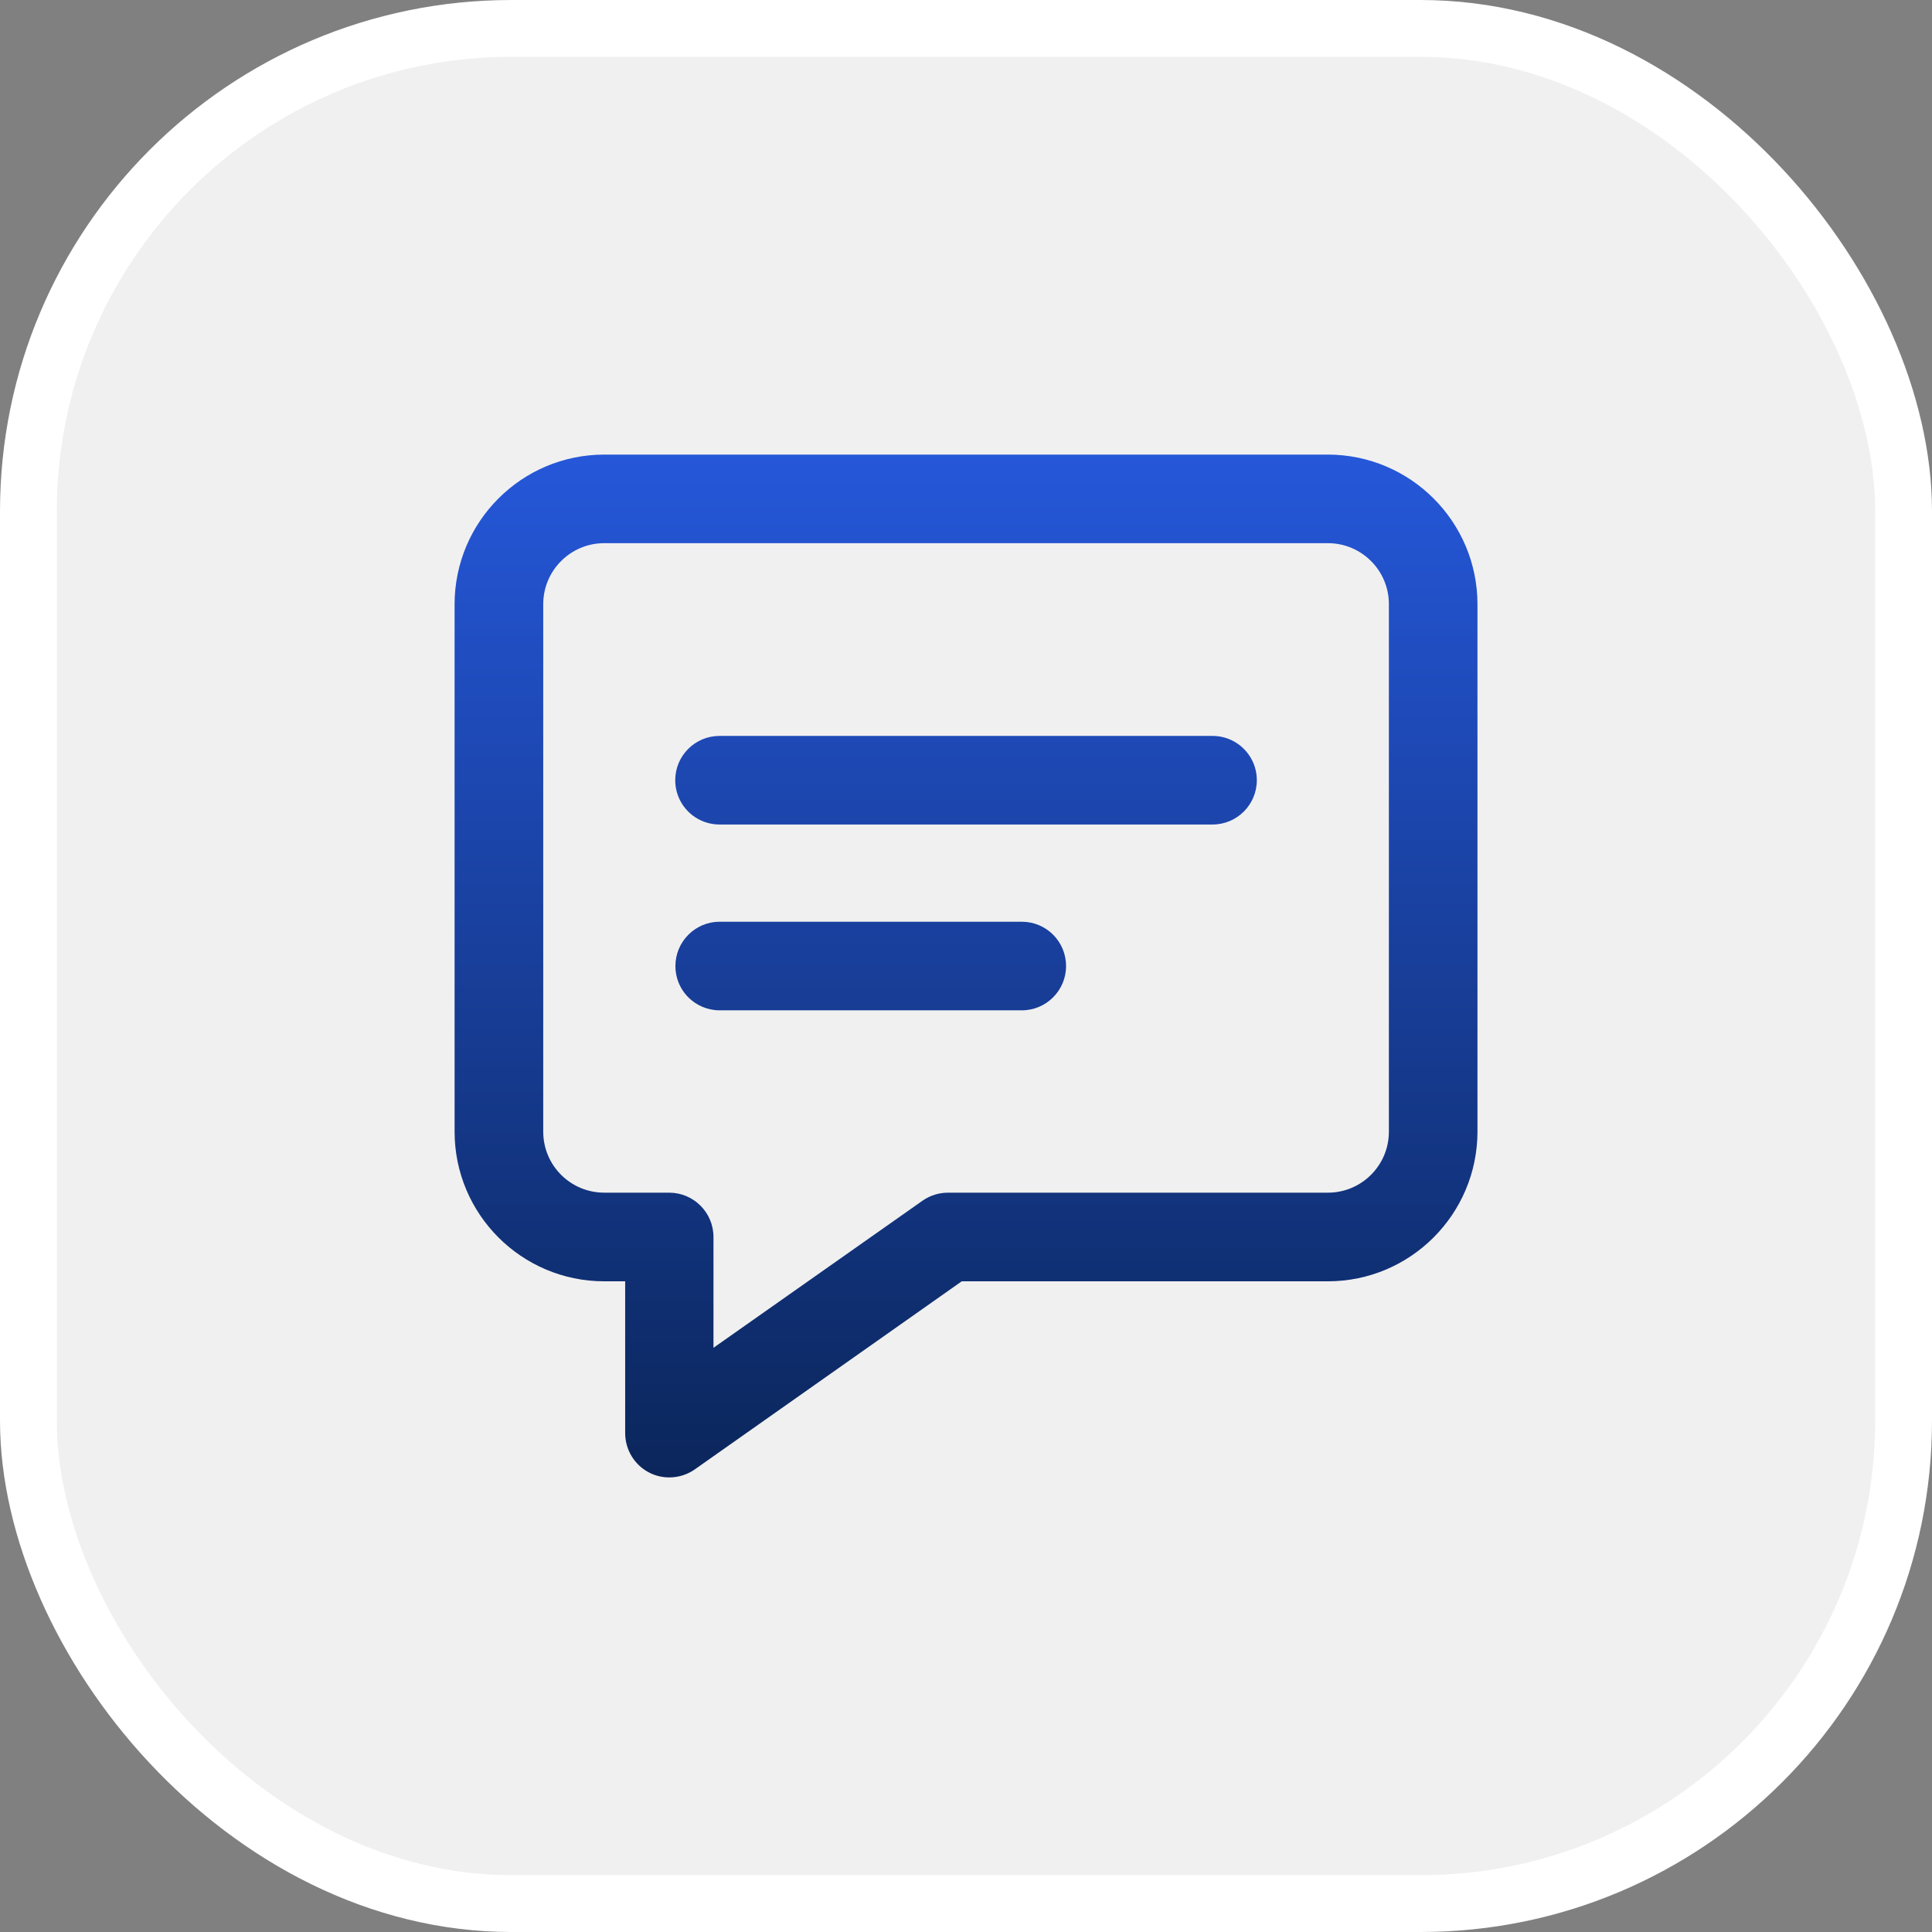 <svg width="34" height="34" viewBox="0 0 34 34" fill="none" xmlns="http://www.w3.org/2000/svg">
<rect x="0" y="0" width="34" height="34" fill="#808080" stroke="none"/>
<rect x="0.5" y="0.5" width="33" height="33" rx="8.5" fill="#F0F0F0" stroke="white"/>
<path fill-rule="evenodd" clip-rule="evenodd" d="M11.419 25.912C11.53 25.971 11.654 26 11.778 26C11.939 26 12.096 25.951 12.227 25.859L16.925 22.549H23.37C24.822 22.547 25.999 21.369 26.001 19.916V10.631C25.998 9.179 24.822 8.003 23.37 8H10.632C9.179 8.002 8.003 9.179 8 10.631V19.916C8.001 21.369 9.179 22.547 10.631 22.549H11.002V25.22C11.002 25.51 11.162 25.777 11.419 25.912ZM9.56 10.631C9.561 10.04 10.041 9.559 10.632 9.559H23.371C23.962 9.56 24.442 10.04 24.442 10.631V19.916C24.442 20.508 23.962 20.988 23.371 20.989H16.683C16.522 20.989 16.365 21.039 16.234 21.131L12.556 23.719V21.769C12.556 21.339 12.207 20.989 11.776 20.989H10.632C10.04 20.988 9.56 20.509 9.56 19.916V10.631ZM21.339 12.951C21.494 12.951 21.639 12.996 21.761 13.075C21.976 13.214 22.118 13.456 22.118 13.73C22.118 14.161 21.769 14.51 21.339 14.51H12.663C12.507 14.51 12.362 14.464 12.24 14.386C12.025 14.247 11.883 14.005 11.883 13.73C11.883 13.3 12.232 12.951 12.662 12.951H21.339ZM17.982 17.78H12.665C12.45 17.78 12.255 17.693 12.114 17.552C12.104 17.542 12.095 17.532 12.085 17.522C11.961 17.384 11.886 17.201 11.886 17.001C11.886 16.571 12.235 16.221 12.665 16.221H17.982C18.198 16.221 18.394 16.309 18.535 16.451C18.675 16.592 18.761 16.787 18.761 17.001C18.761 17.431 18.412 17.78 17.982 17.78Z" fill="url(#paint0_linear_736_3428)"/>
<defs>
<linearGradient id="paint0_linear_736_3428" x1="8" y1="26" x2="8" y2="8" gradientUnits="userSpaceOnUse">
<stop stop-color="#0B265B"/>
<stop offset="1" stop-color="#2557D9"/>
</linearGradient>
</defs>
</svg>
